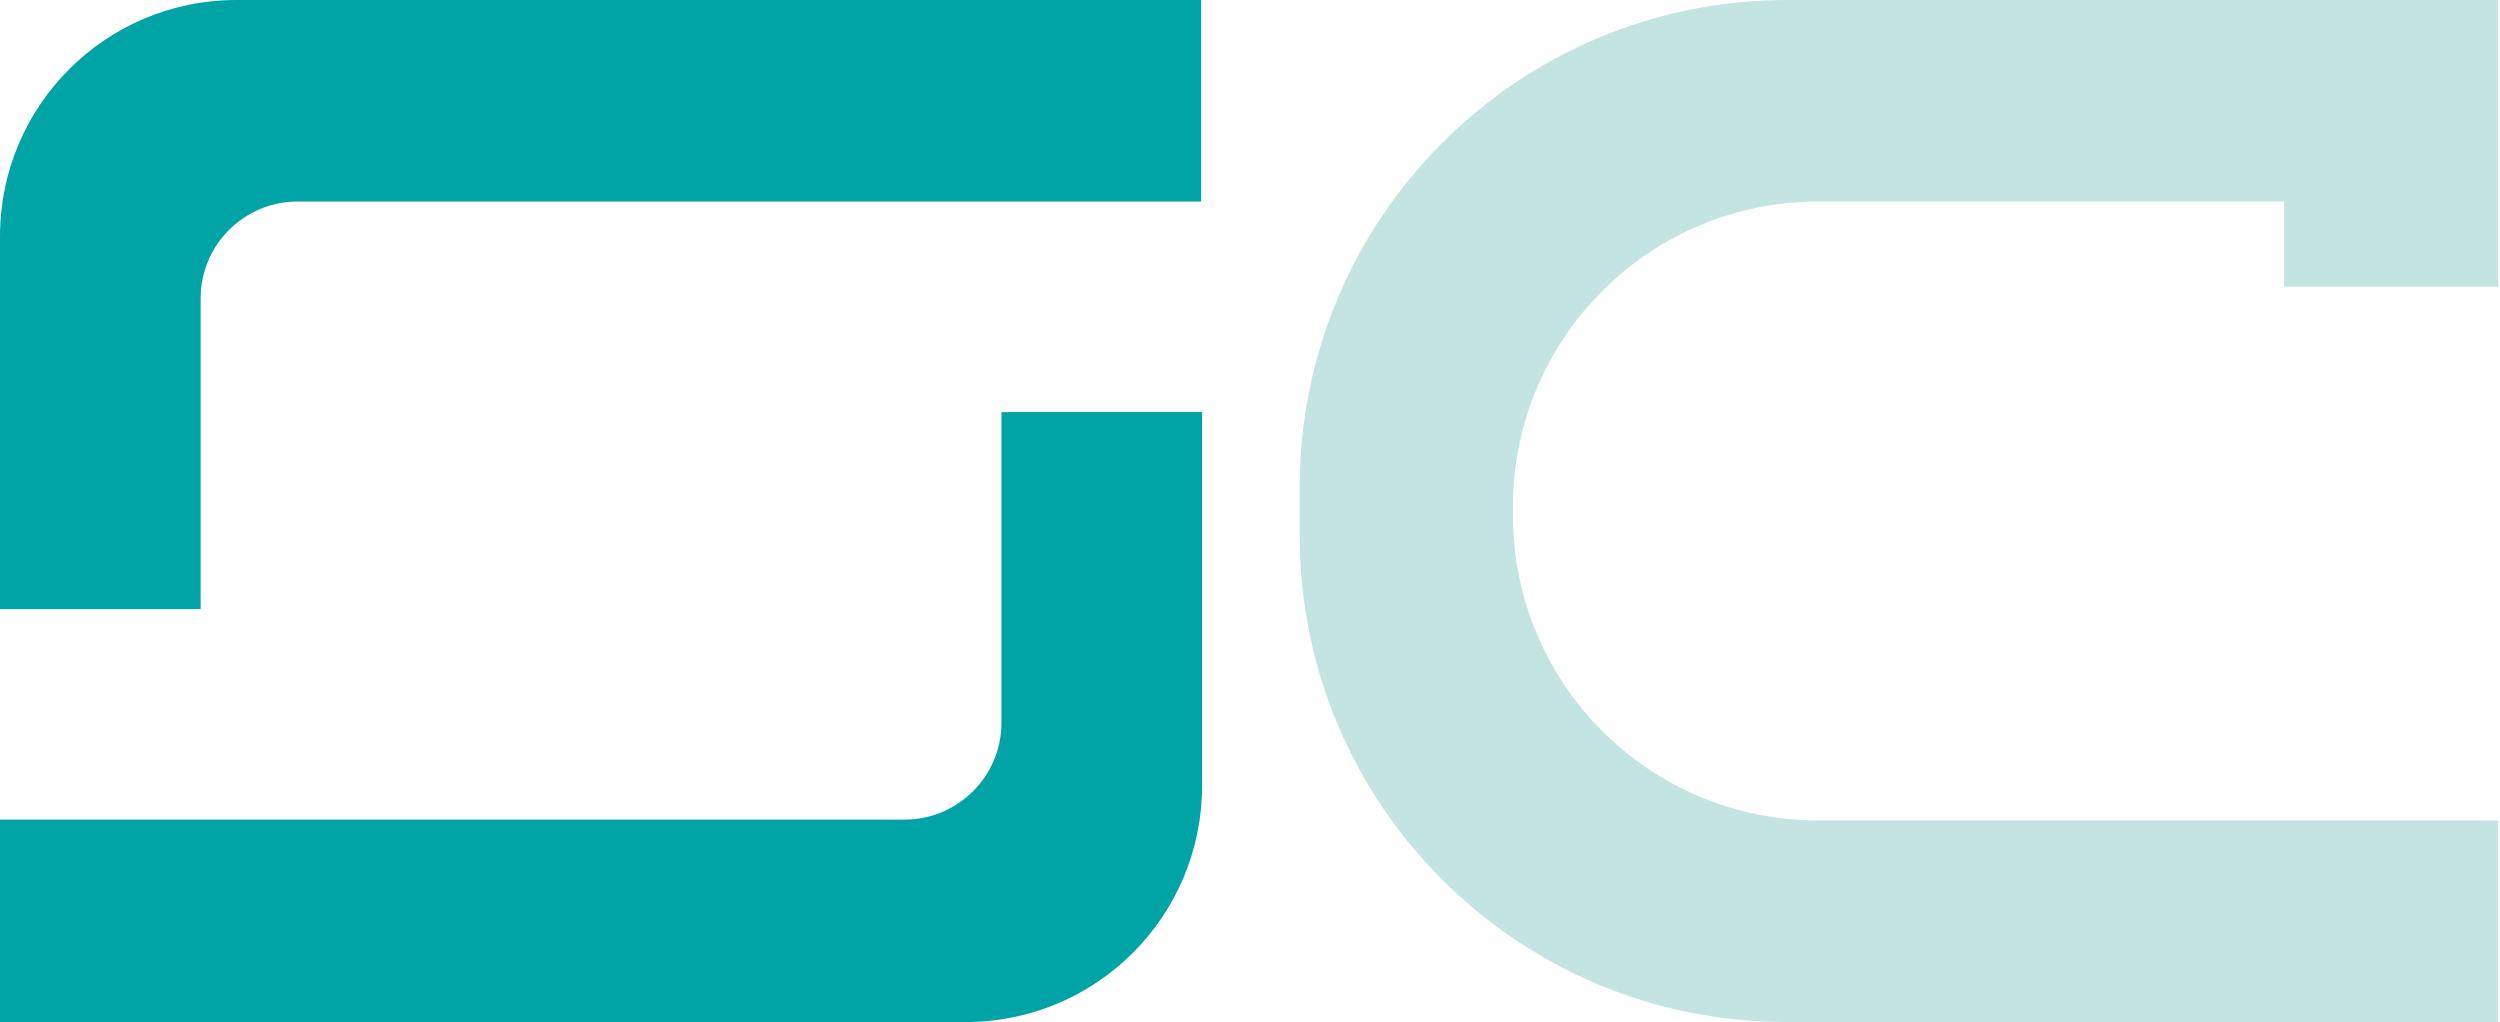 <?xml version="1.0" encoding="UTF-8"?>
<svg id="Livello_1" xmlns="http://www.w3.org/2000/svg" version="1.1" viewBox="0 0 279.1 114.1">
  <!-- Generator: Adobe Illustrator 29.0.1, SVG Export Plug-In . SVG Version: 2.1.0 Build 192)  -->
  <defs>
    <style>
      .st0 {
        fill: #00a4a7;
      }

      .st1 {
        fill: #c4e4e2;
      }
    </style>
  </defs>
  <path class="st0" d="M134.1,0H26.4C11.8,0,0,11.8,0,26.4v41.6h22.4v-34.7c0-6,4.9-10.8,10.8-10.8h100.9V0Z"/>
  <path class="st0" d="M0,114.1h107.8c14.6,0,26.4-11.8,26.4-26.4v-8s0-8,0-8v-25.7h-22.4v33.6s0,1.1,0,1.1c0,6-4.9,10.8-10.8,10.8H0v22.4Z"/>
  <path class="st1" d="M279,0h-79.5c-30,0-54.4,24.3-54.4,54.4v5.4c0,30,24.3,54.3,54.3,54.3h79.5s0,0,0,0v-22.5h-75.9c-18.8,0-34.1-15.2-34.1-34.1v-.9c0-18.8,15.2-34.1,34.1-34.1h52v9.5h23.9V0s0,0,0,0Z"/>
</svg>